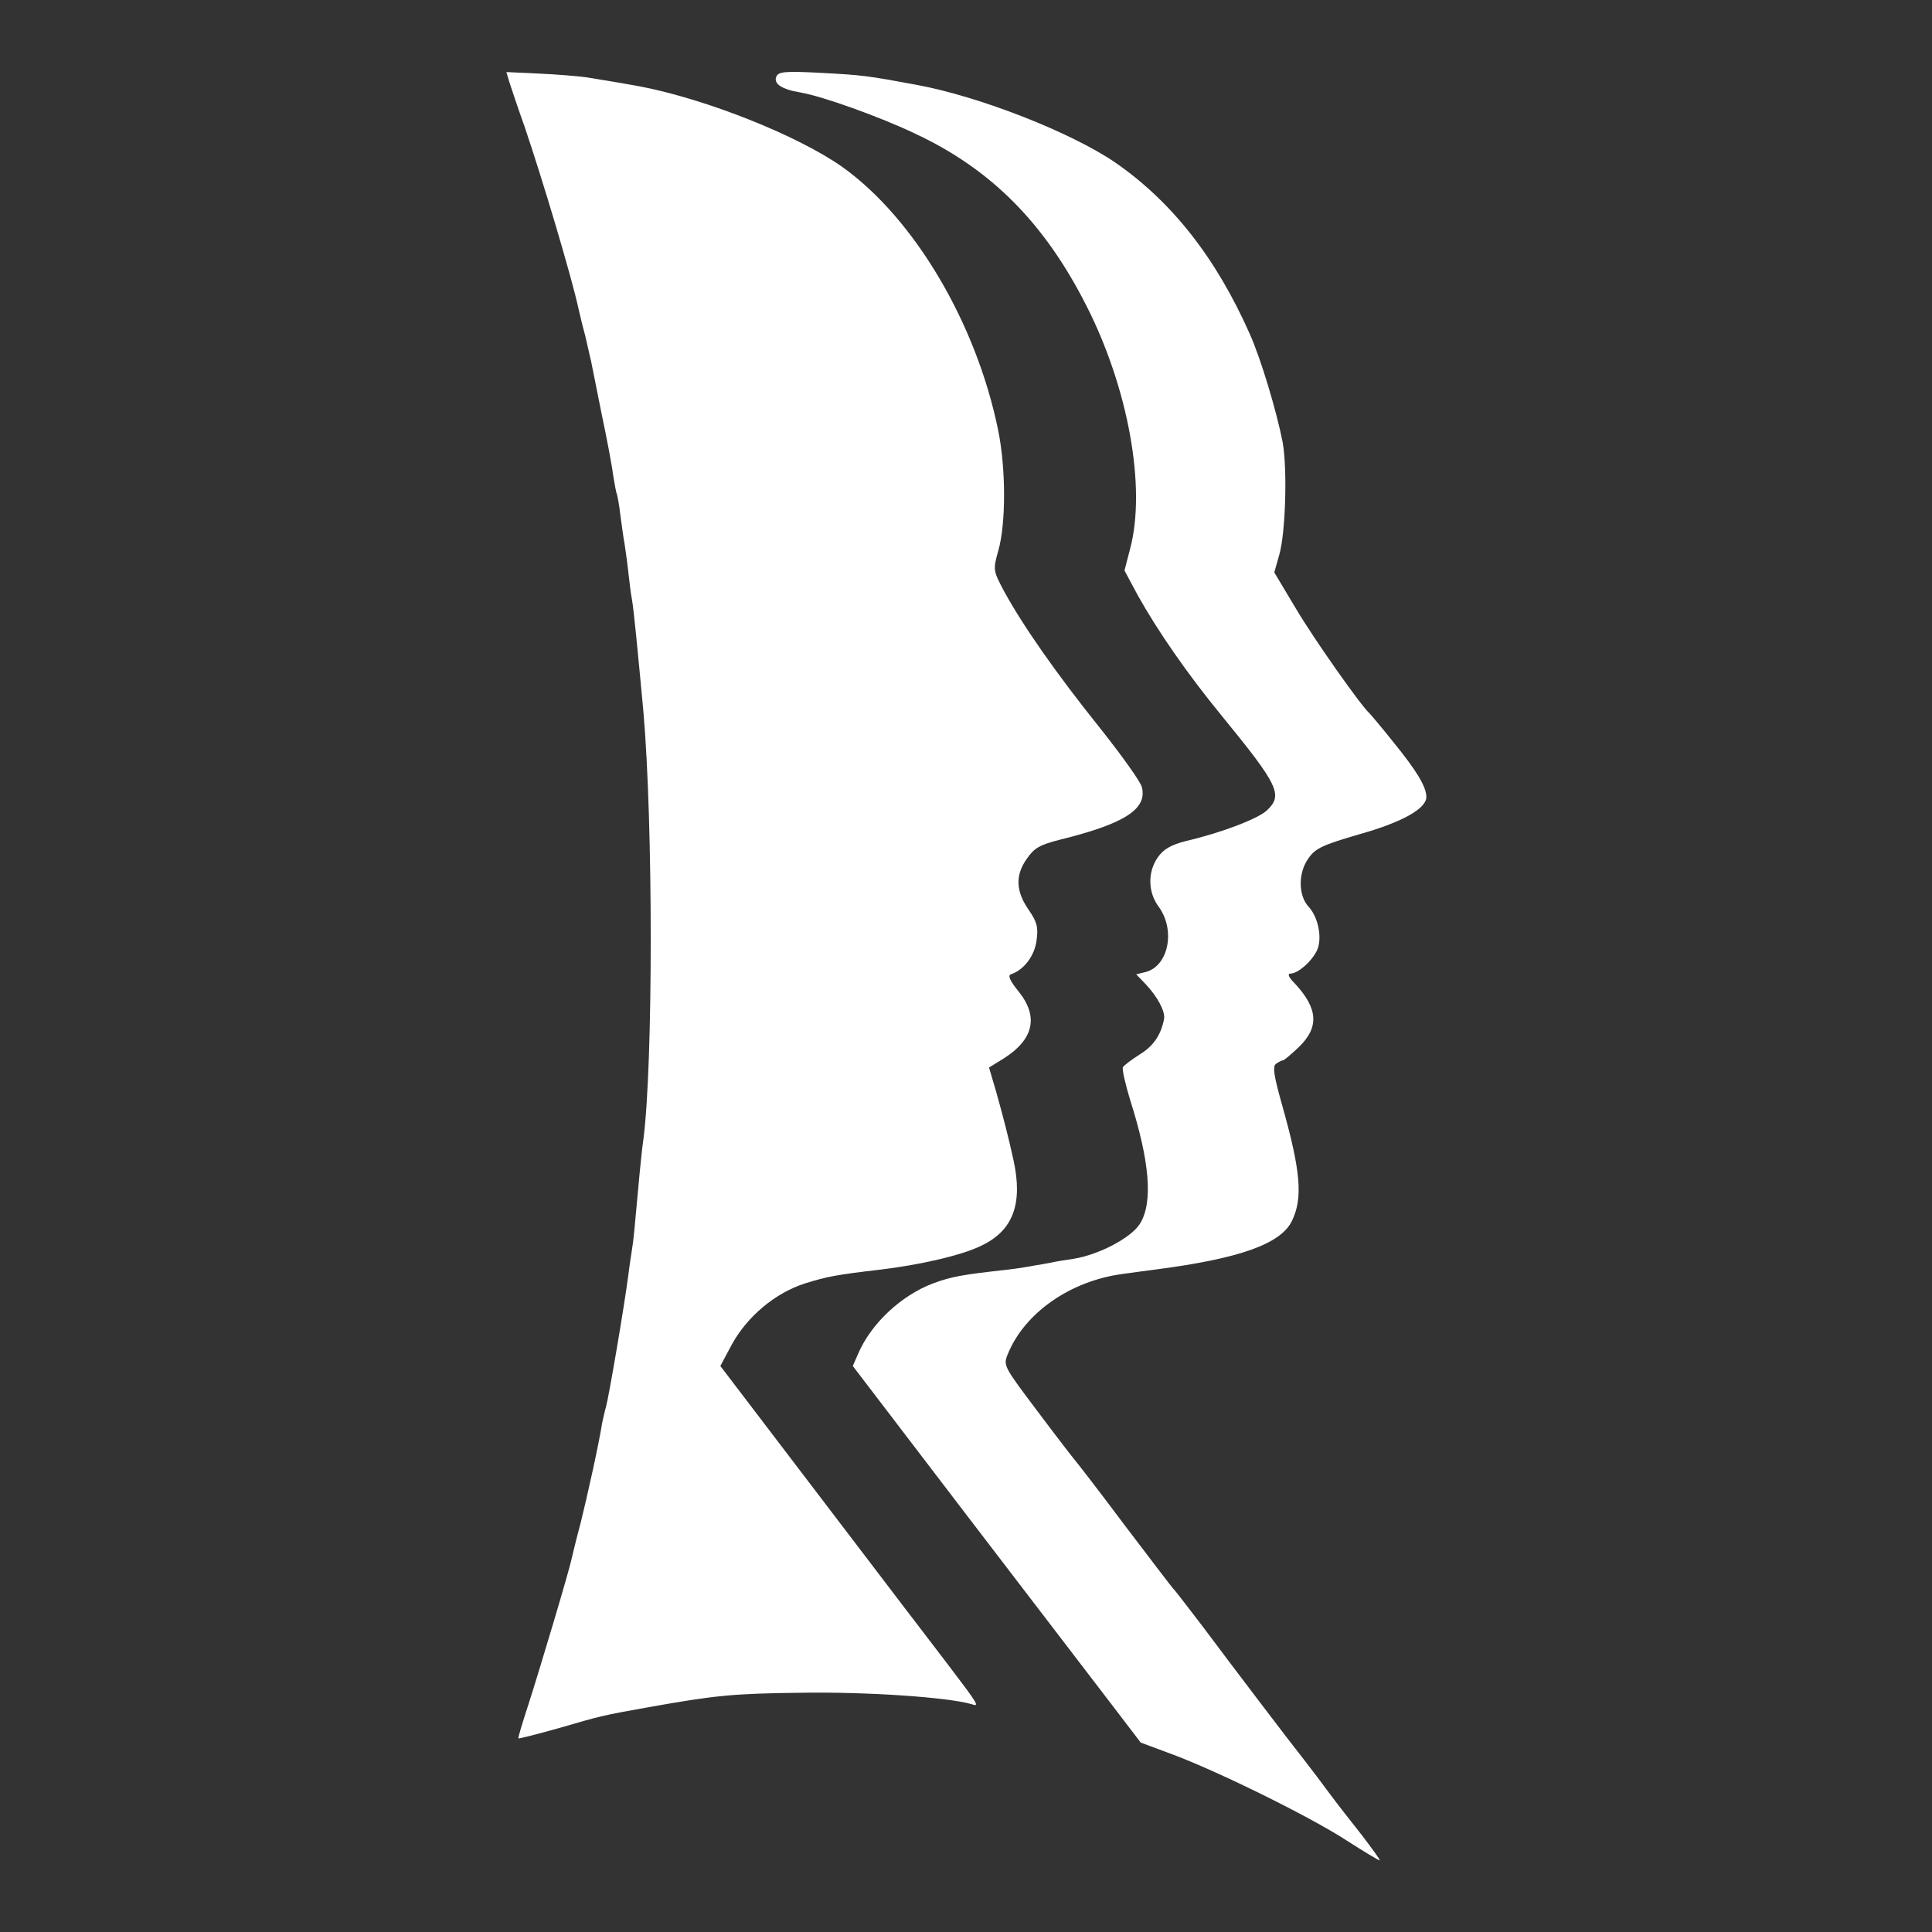 <?xml version="1.0" standalone="no"?>
<!DOCTYPE svg PUBLIC "-//W3C//DTD SVG 20010904//EN"
 "http://www.w3.org/TR/2001/REC-SVG-20010904/DTD/svg10.dtd">
<svg version="1.0" xmlns="http://www.w3.org/2000/svg"
 width="512pt" height="512pt" viewBox="0 0 512 512"
 preserveAspectRatio="xMidYMid meet">
<rect x="0" y="0" width="512" height="512" fill="#333333" stroke="none"/>
<g transform="translate(0,512) scale(0.1,-0.1)"
fill="#FFFFFF" stroke="none">
<path d="M1350 4902 c5 -15 22 -67 40 -117 47 -138 126 -402 144 -487 3 -13
10 -43 17 -68 6 -25 12 -54 15 -65 2 -11 15 -74 28 -140 14 -66 28 -140 31
-165 4 -24 8 -47 10 -50 1 -3 6 -27 9 -55 4 -27 8 -61 11 -75 2 -14 7 -47 10
-75 3 -27 7 -61 10 -75 5 -30 15 -134 30 -295 26 -296 26 -935 0 -1135 -3 -19
-7 -60 -10 -90 -14 -152 -16 -177 -20 -200 -2 -14 -7 -45 -10 -70 -11 -85 -52
-324 -59 -348 -3 -10 -7 -28 -10 -42 -10 -62 -39 -192 -57 -265 -12 -44 -22
-87 -24 -95 -6 -31 -86 -298 -114 -385 -16 -49 -29 -91 -27 -92 1 -1 49 11
106 27 113 33 117 34 240 56 175 31 222 36 401 38 177 3 391 -12 453 -30 23
-8 20 -3 -59 101 -34 44 -184 241 -334 438 l-272 357 31 58 c41 74 115 136
194 161 57 18 85 23 196 36 110 13 221 39 271 64 84 40 110 111 85 226 -13 60
-28 117 -45 178 l-20 68 39 24 c80 51 93 111 39 178 -22 27 -29 42 -20 45 34
11 63 49 68 90 5 35 1 49 -21 81 -34 49 -36 91 -5 135 20 29 34 37 89 51 170
42 231 81 216 139 -3 14 -54 85 -112 158 -114 142 -204 271 -253 361 -29 55
-30 56 -15 109 20 72 20 217 -1 319 -58 283 -222 560 -412 696 -117 83 -360
180 -537 214 -50 9 -62 11 -141 24 -22 3 -79 8 -127 10 l-86 4 8 -27z"/>
<path d="M2057 4916 c-7 -18 15 -33 64 -41 58 -10 210 -64 306 -110 200 -94
341 -236 452 -455 111 -218 159 -482 116 -644 l-15 -58 36 -67 c52 -93 130
-206 221 -317 152 -186 164 -211 120 -252 -24 -22 -120 -59 -215 -81 -38 -10
-58 -21 -73 -42 -28 -39 -27 -93 1 -131 46 -62 27 -158 -34 -174 l-25 -6 25
-26 c32 -34 52 -72 49 -92 -8 -42 -28 -72 -64 -94 -22 -14 -42 -29 -45 -34 -3
-5 6 -44 19 -87 52 -163 61 -272 26 -328 -23 -37 -108 -82 -176 -93 -20 -3
-47 -7 -59 -10 -11 -2 -32 -6 -46 -8 -14 -3 -46 -8 -72 -11 -118 -13 -146 -18
-195 -36 -85 -32 -165 -107 -199 -187 l-14 -32 297 -389 c164 -214 336 -439
382 -499 l84 -110 86 -32 c120 -45 360 -163 459 -227 45 -29 85 -53 88 -53 3
0 -19 30 -48 68 -29 37 -67 85 -83 107 -35 47 -38 51 -68 90 -35 44 -188 245
-270 355 -40 52 -74 97 -78 100 -3 3 -61 79 -130 170 -68 91 -127 167 -130
170 -3 3 -47 60 -98 128 -91 121 -93 123 -80 154 45 110 167 194 305 212 27 4
67 9 89 12 222 29 330 68 359 129 29 60 23 131 -25 302 -24 84 -27 108 -17
114 7 5 15 9 18 9 3 0 22 16 43 36 53 52 50 101 -11 167 -18 18 -21 27 -11 27
19 1 53 30 68 59 16 30 6 89 -21 118 -28 30 -28 91 0 129 18 26 38 35 134 63
114 32 178 68 178 99 0 27 -26 70 -88 146 -31 39 -60 73 -63 76 -21 18 -146
195 -194 276 l-58 97 13 46 c17 58 22 229 9 300 -16 81 -57 219 -87 286 -89
201 -206 350 -356 454 -117 80 -359 175 -526 206 -130 24 -142 26 -256 32 -96
5 -112 3 -117 -11z"/>
</g>
</svg>
